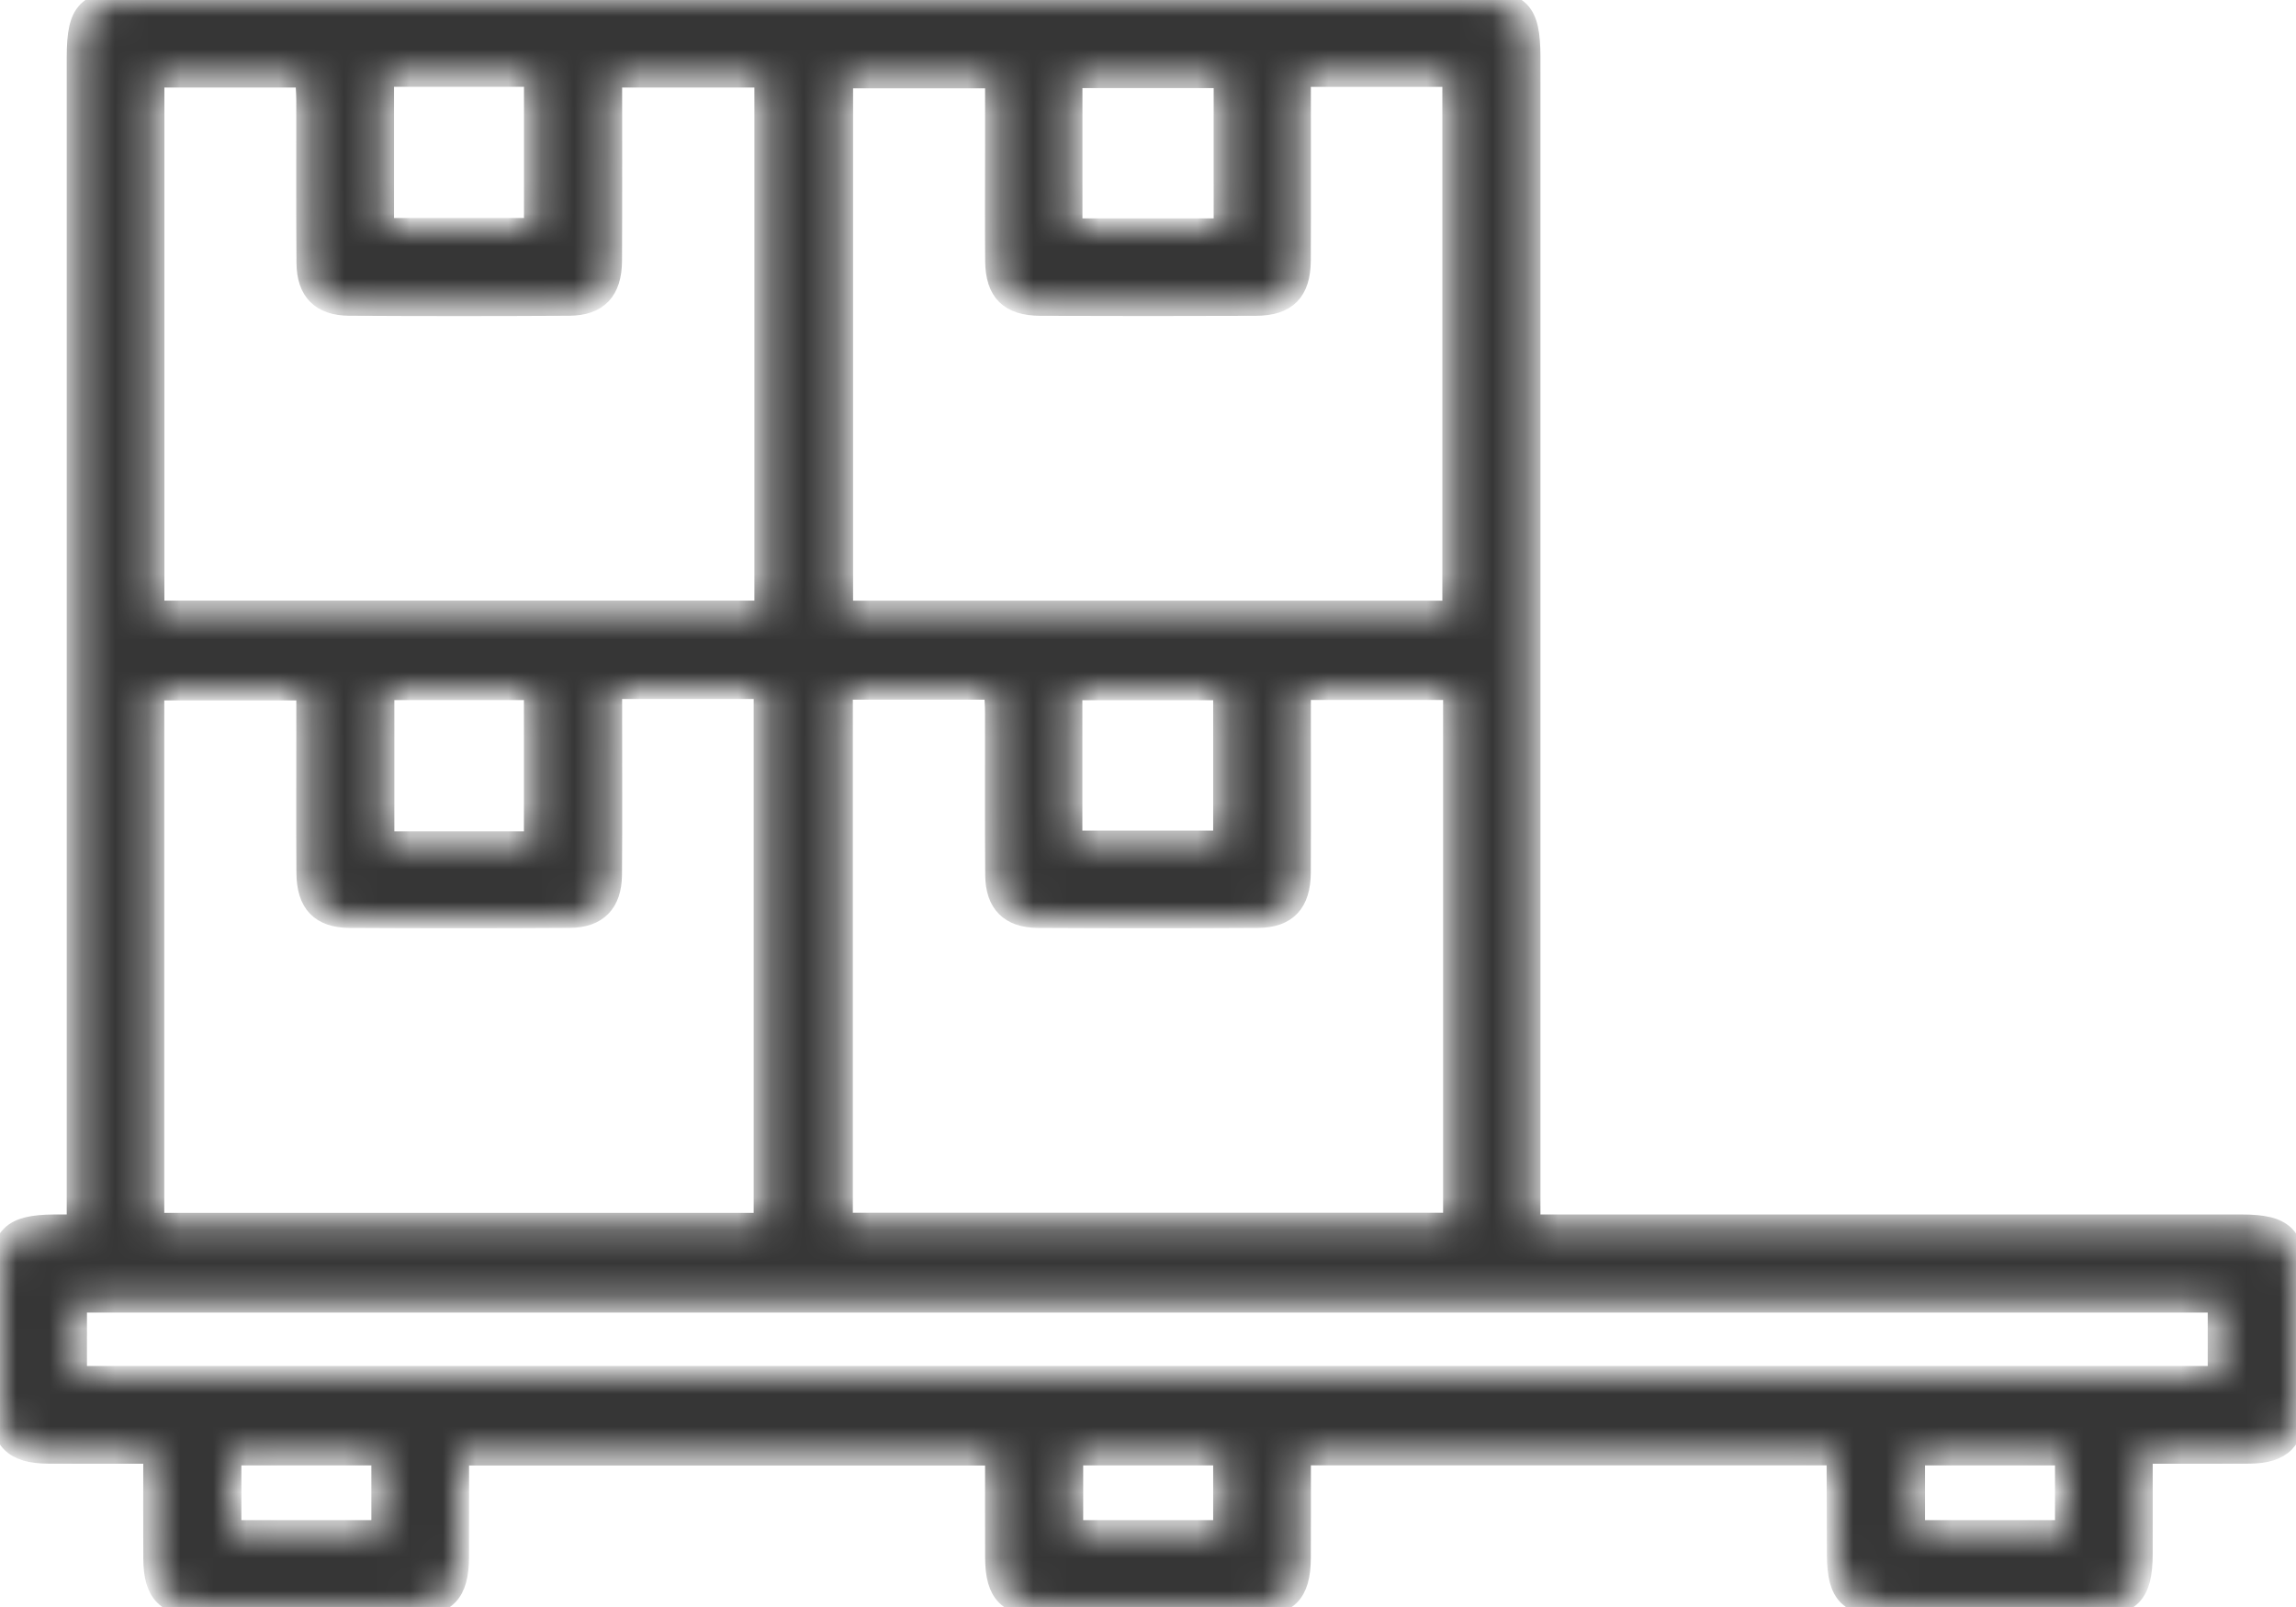 <svg width="70" height="49" viewBox="0 0 70 49" fill="none" xmlns="http://www.w3.org/2000/svg">
<mask id="path-1-inside-1" fill="white">
<path d="M46.665 37.331C47.06 37.331 47.349 37.331 47.639 37.331C54.541 37.331 61.443 37.331 68.345 37.331C69.644 37.332 69.995 37.679 69.997 38.961C69.999 40.273 70.003 41.586 69.995 42.898C69.99 43.903 69.577 44.321 68.584 44.329C67.539 44.337 66.495 44.331 65.331 44.331C65.331 45.358 65.332 46.366 65.331 47.374C65.328 48.625 64.968 48.995 63.743 48.996C61.702 48.999 59.66 48.998 57.618 48.997C56.366 48.996 56.002 48.637 55.998 47.408C55.995 46.461 55.994 45.513 55.989 44.565C55.989 44.52 55.967 44.474 55.943 44.38C50.551 44.38 45.149 44.38 39.666 44.38C39.666 45.429 39.67 46.466 39.664 47.503C39.659 48.596 39.264 48.993 38.168 48.996C36.053 49 33.939 49 31.825 48.996C30.731 48.993 30.339 48.596 30.334 47.498C30.329 46.479 30.333 45.46 30.333 44.386C24.898 44.386 19.495 44.386 14 44.386C14 45.414 14.004 46.45 13.999 47.486C13.995 48.587 13.601 48.993 12.52 48.995C10.405 49.001 8.291 49 6.176 48.996C5.074 48.994 4.674 48.6 4.669 47.516C4.663 46.477 4.668 45.439 4.668 44.331C3.559 44.331 2.521 44.335 1.483 44.33C0.399 44.324 0.006 43.923 0.002 42.822C-0.002 41.534 -0 40.245 0.001 38.957C0.003 37.677 0.347 37.34 1.655 37.331C1.848 37.33 2.04 37.331 2.334 37.331C2.334 37.016 2.334 36.735 2.334 36.454C2.334 24.885 2.334 13.317 2.334 1.749C2.334 0.31 2.645 0 4.085 0C17.695 0 31.305 0 44.914 0C46.353 0 46.665 0.312 46.665 1.75C46.665 13.294 46.665 24.838 46.665 36.382C46.665 36.669 46.665 36.956 46.665 37.331ZM18.667 2.369C18.667 4.263 18.673 6.105 18.664 7.947C18.66 8.868 18.237 9.323 17.353 9.328C15.118 9.341 12.882 9.341 10.647 9.328C9.784 9.323 9.346 8.882 9.339 8.02C9.325 6.367 9.335 4.715 9.333 3.063C9.332 2.83 9.312 2.598 9.301 2.369C7.731 2.369 6.234 2.369 4.712 2.369C4.712 7.808 4.712 13.21 4.712 18.613C10.937 18.613 17.116 18.613 23.299 18.613C23.299 13.176 23.299 7.791 23.299 2.369C21.767 2.369 20.27 2.369 18.667 2.369ZM39.665 2.349C39.665 4.257 39.672 6.098 39.663 7.94C39.658 8.895 39.234 9.326 38.286 9.33C36.099 9.339 33.912 9.338 31.725 9.33C30.768 9.326 30.344 8.903 30.335 7.954C30.325 6.764 30.333 5.573 30.333 4.382C30.333 3.712 30.333 3.042 30.333 2.393C28.717 2.393 27.202 2.393 25.708 2.393C25.708 7.837 25.708 13.223 25.708 18.616C31.93 18.616 38.11 18.616 44.274 18.616C44.274 13.163 44.274 7.761 44.274 2.349C42.736 2.349 41.257 2.349 39.665 2.349ZM18.667 21.014C18.667 21.315 18.667 21.552 18.667 21.79C18.667 23.418 18.676 25.046 18.663 26.674C18.655 27.539 18.219 27.988 17.365 27.993C15.129 28.007 12.894 28.006 10.658 27.994C9.766 27.989 9.344 27.542 9.337 26.624C9.327 25.215 9.334 23.805 9.334 22.396C9.334 21.944 9.334 21.491 9.334 21.057C7.721 21.057 6.207 21.057 4.708 21.057C4.708 26.5 4.708 31.885 4.708 37.283C10.928 37.283 17.108 37.283 23.277 37.283C23.277 31.832 23.277 26.43 23.277 21.014C21.741 21.014 20.261 21.014 18.667 21.014ZM25.701 37.279C31.935 37.279 38.115 37.279 44.297 37.279C44.297 31.841 44.297 26.456 44.297 21.043C42.748 21.043 41.234 21.043 39.665 21.043C39.665 22.928 39.672 24.77 39.663 26.613C39.658 27.534 39.236 27.989 38.352 27.994C36.116 28.007 33.881 28.006 31.645 27.994C30.783 27.989 30.345 27.547 30.337 26.685C30.323 25.033 30.334 23.381 30.331 21.729C30.331 21.496 30.311 21.264 30.3 21.035C28.73 21.035 27.233 21.035 25.701 21.035C25.701 26.456 25.701 31.841 25.701 37.279ZM2.351 41.951C24.152 41.951 45.883 41.951 67.609 41.951C67.609 41.167 67.609 40.43 67.609 39.724C45.821 39.724 24.09 39.724 2.351 39.724C2.351 40.485 2.351 41.187 2.351 41.951ZM11.713 2.347C11.713 3.925 11.713 5.437 11.713 6.947C13.272 6.947 14.785 6.947 16.275 6.947C16.275 5.381 16.275 3.869 16.275 2.347C14.738 2.347 13.26 2.347 11.713 2.347ZM37.302 2.387C35.724 2.387 34.212 2.387 32.701 2.387C32.701 3.937 32.701 5.432 32.701 6.959C34.248 6.959 35.76 6.959 37.302 6.959C37.302 5.423 37.302 3.927 37.302 2.387ZM16.273 25.649C16.273 24.115 16.273 22.586 16.273 21.048C14.736 21.048 13.223 21.048 11.723 21.048C11.723 22.61 11.723 24.123 11.723 25.649C13.256 25.649 14.734 25.649 16.273 25.649ZM32.699 25.626C34.279 25.626 35.774 25.626 37.287 25.626C37.287 24.074 37.287 22.562 37.287 21.051C35.728 21.051 34.215 21.051 32.699 21.051C32.699 22.598 32.699 24.093 32.699 25.626ZM11.622 46.651C11.622 45.852 11.622 45.117 11.622 44.382C10.064 44.382 8.552 44.382 7.059 44.382C7.059 45.169 7.059 45.906 7.059 46.651C8.595 46.651 10.072 46.651 11.622 46.651ZM37.287 46.651C37.287 45.852 37.287 45.117 37.287 44.382C35.729 44.382 34.218 44.382 32.724 44.382C32.724 45.169 32.724 45.906 32.724 46.651C34.26 46.651 35.737 46.651 37.287 46.651ZM62.952 46.651C62.952 45.852 62.952 45.117 62.952 44.382C61.395 44.382 59.883 44.382 58.389 44.382C58.389 45.169 58.389 45.906 58.389 46.651C59.925 46.651 61.402 46.651 62.952 46.651Z"/>
</mask>
<path d="M46.665 37.331C47.06 37.331 47.349 37.331 47.639 37.331C54.541 37.331 61.443 37.331 68.345 37.331C69.644 37.332 69.995 37.679 69.997 38.961C69.999 40.273 70.003 41.586 69.995 42.898C69.99 43.903 69.577 44.321 68.584 44.329C67.539 44.337 66.495 44.331 65.331 44.331C65.331 45.358 65.332 46.366 65.331 47.374C65.328 48.625 64.968 48.995 63.743 48.996C61.702 48.999 59.66 48.998 57.618 48.997C56.366 48.996 56.002 48.637 55.998 47.408C55.995 46.461 55.994 45.513 55.989 44.565C55.989 44.52 55.967 44.474 55.943 44.38C50.551 44.38 45.149 44.38 39.666 44.38C39.666 45.429 39.67 46.466 39.664 47.503C39.659 48.596 39.264 48.993 38.168 48.996C36.053 49 33.939 49 31.825 48.996C30.731 48.993 30.339 48.596 30.334 47.498C30.329 46.479 30.333 45.46 30.333 44.386C24.898 44.386 19.495 44.386 14 44.386C14 45.414 14.004 46.45 13.999 47.486C13.995 48.587 13.601 48.993 12.52 48.995C10.405 49.001 8.291 49 6.176 48.996C5.074 48.994 4.674 48.6 4.669 47.516C4.663 46.477 4.668 45.439 4.668 44.331C3.559 44.331 2.521 44.335 1.483 44.33C0.399 44.324 0.006 43.923 0.002 42.822C-0.002 41.534 -0 40.245 0.001 38.957C0.003 37.677 0.347 37.34 1.655 37.331C1.848 37.33 2.04 37.331 2.334 37.331C2.334 37.016 2.334 36.735 2.334 36.454C2.334 24.885 2.334 13.317 2.334 1.749C2.334 0.31 2.645 0 4.085 0C17.695 0 31.305 0 44.914 0C46.353 0 46.665 0.312 46.665 1.75C46.665 13.294 46.665 24.838 46.665 36.382C46.665 36.669 46.665 36.956 46.665 37.331ZM18.667 2.369C18.667 4.263 18.673 6.105 18.664 7.947C18.66 8.868 18.237 9.323 17.353 9.328C15.118 9.341 12.882 9.341 10.647 9.328C9.784 9.323 9.346 8.882 9.339 8.02C9.325 6.367 9.335 4.715 9.333 3.063C9.332 2.83 9.312 2.598 9.301 2.369C7.731 2.369 6.234 2.369 4.712 2.369C4.712 7.808 4.712 13.21 4.712 18.613C10.937 18.613 17.116 18.613 23.299 18.613C23.299 13.176 23.299 7.791 23.299 2.369C21.767 2.369 20.27 2.369 18.667 2.369ZM39.665 2.349C39.665 4.257 39.672 6.098 39.663 7.94C39.658 8.895 39.234 9.326 38.286 9.33C36.099 9.339 33.912 9.338 31.725 9.33C30.768 9.326 30.344 8.903 30.335 7.954C30.325 6.764 30.333 5.573 30.333 4.382C30.333 3.712 30.333 3.042 30.333 2.393C28.717 2.393 27.202 2.393 25.708 2.393C25.708 7.837 25.708 13.223 25.708 18.616C31.93 18.616 38.11 18.616 44.274 18.616C44.274 13.163 44.274 7.761 44.274 2.349C42.736 2.349 41.257 2.349 39.665 2.349ZM18.667 21.014C18.667 21.315 18.667 21.552 18.667 21.79C18.667 23.418 18.676 25.046 18.663 26.674C18.655 27.539 18.219 27.988 17.365 27.993C15.129 28.007 12.894 28.006 10.658 27.994C9.766 27.989 9.344 27.542 9.337 26.624C9.327 25.215 9.334 23.805 9.334 22.396C9.334 21.944 9.334 21.491 9.334 21.057C7.721 21.057 6.207 21.057 4.708 21.057C4.708 26.5 4.708 31.885 4.708 37.283C10.928 37.283 17.108 37.283 23.277 37.283C23.277 31.832 23.277 26.43 23.277 21.014C21.741 21.014 20.261 21.014 18.667 21.014ZM25.701 37.279C31.935 37.279 38.115 37.279 44.297 37.279C44.297 31.841 44.297 26.456 44.297 21.043C42.748 21.043 41.234 21.043 39.665 21.043C39.665 22.928 39.672 24.77 39.663 26.613C39.658 27.534 39.236 27.989 38.352 27.994C36.116 28.007 33.881 28.006 31.645 27.994C30.783 27.989 30.345 27.547 30.337 26.685C30.323 25.033 30.334 23.381 30.331 21.729C30.331 21.496 30.311 21.264 30.3 21.035C28.73 21.035 27.233 21.035 25.701 21.035C25.701 26.456 25.701 31.841 25.701 37.279ZM2.351 41.951C24.152 41.951 45.883 41.951 67.609 41.951C67.609 41.167 67.609 40.43 67.609 39.724C45.821 39.724 24.09 39.724 2.351 39.724C2.351 40.485 2.351 41.187 2.351 41.951ZM11.713 2.347C11.713 3.925 11.713 5.437 11.713 6.947C13.272 6.947 14.785 6.947 16.275 6.947C16.275 5.381 16.275 3.869 16.275 2.347C14.738 2.347 13.26 2.347 11.713 2.347ZM37.302 2.387C35.724 2.387 34.212 2.387 32.701 2.387C32.701 3.937 32.701 5.432 32.701 6.959C34.248 6.959 35.76 6.959 37.302 6.959C37.302 5.423 37.302 3.927 37.302 2.387ZM16.273 25.649C16.273 24.115 16.273 22.586 16.273 21.048C14.736 21.048 13.223 21.048 11.723 21.048C11.723 22.61 11.723 24.123 11.723 25.649C13.256 25.649 14.734 25.649 16.273 25.649ZM32.699 25.626C34.279 25.626 35.774 25.626 37.287 25.626C37.287 24.074 37.287 22.562 37.287 21.051C35.728 21.051 34.215 21.051 32.699 21.051C32.699 22.598 32.699 24.093 32.699 25.626ZM11.622 46.651C11.622 45.852 11.622 45.117 11.622 44.382C10.064 44.382 8.552 44.382 7.059 44.382C7.059 45.169 7.059 45.906 7.059 46.651C8.595 46.651 10.072 46.651 11.622 46.651ZM37.287 46.651C37.287 45.852 37.287 45.117 37.287 44.382C35.729 44.382 34.218 44.382 32.724 44.382C32.724 45.169 32.724 45.906 32.724 46.651C34.26 46.651 35.737 46.651 37.287 46.651ZM62.952 46.651C62.952 45.852 62.952 45.117 62.952 44.382C61.395 44.382 59.883 44.382 58.389 44.382C58.389 45.169 58.389 45.906 58.389 46.651C59.925 46.651 61.402 46.651 62.952 46.651Z" fill="#363636" stroke="#363636" stroke-width="0.6" mask="url(#path-1-inside-1)"/>
</svg>
